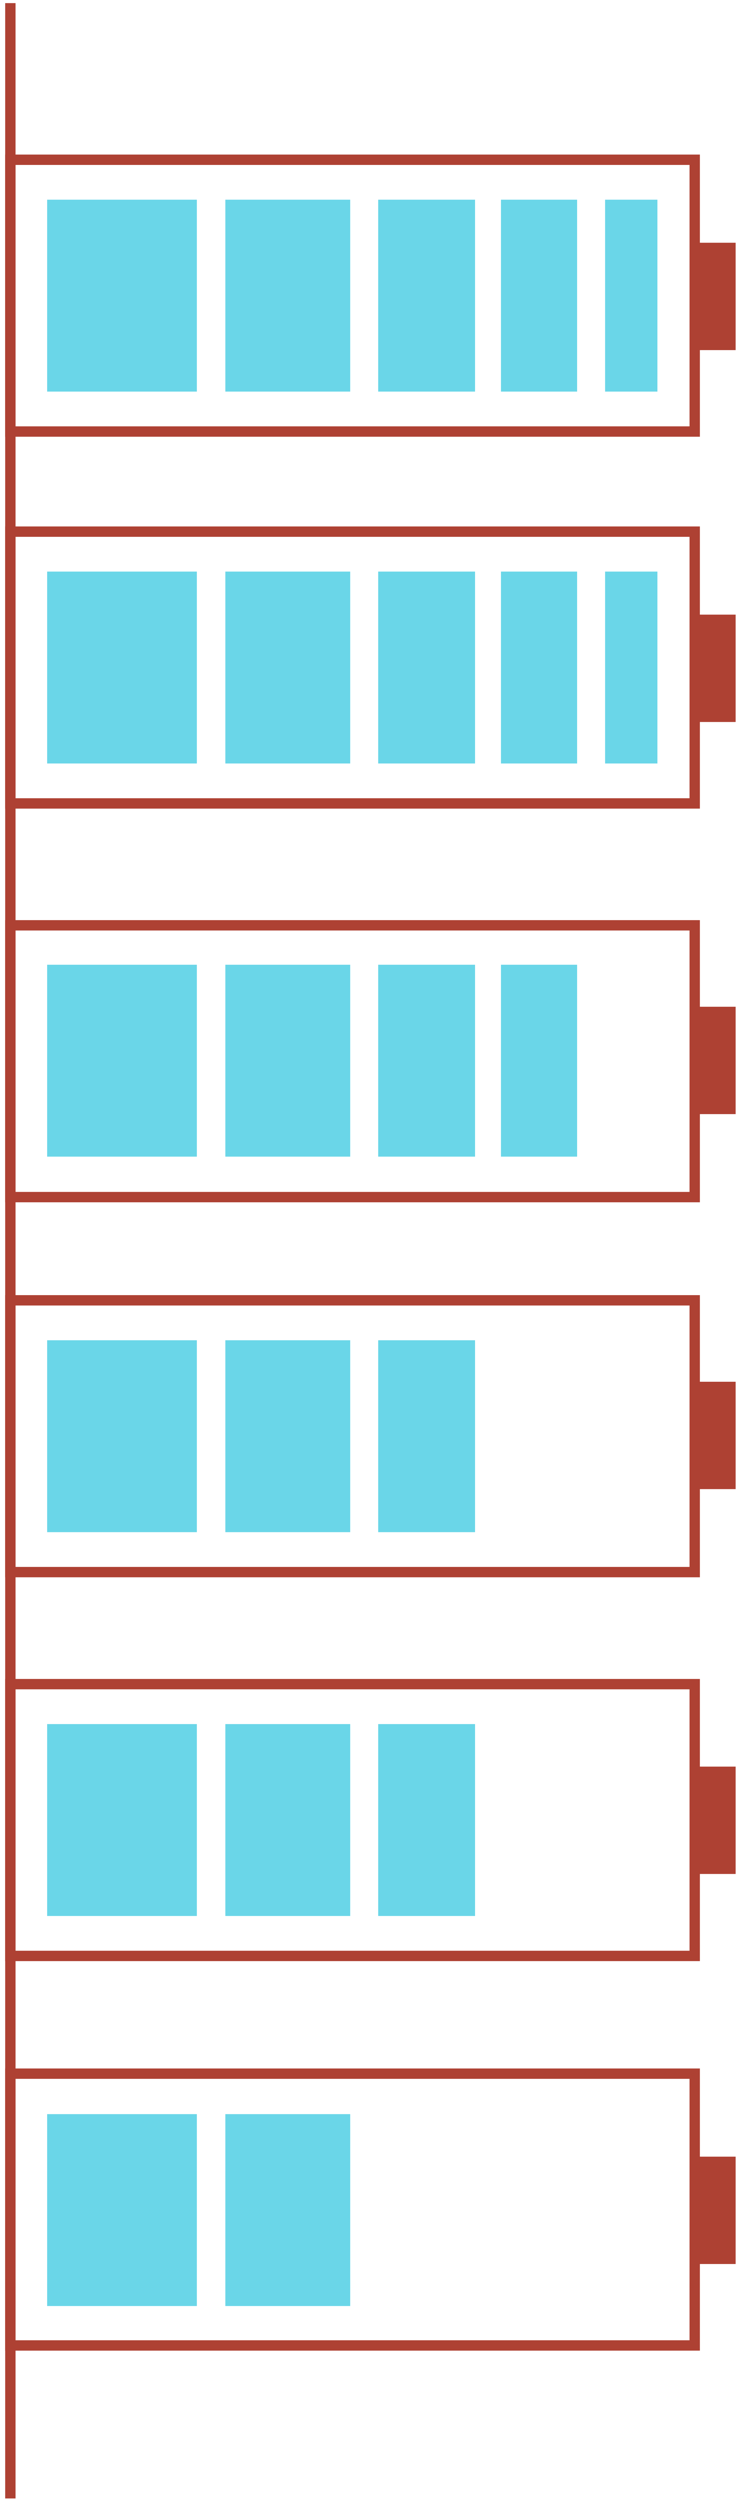 <?xml version="1.0" encoding="utf-8"?>
<!-- Generator: Adobe Illustrator 18.1.1, SVG Export Plug-In . SVG Version: 6.00 Build 0)  -->
<!DOCTYPE svg PUBLIC "-//W3C//DTD SVG 1.1//EN" "http://www.w3.org/Graphics/SVG/1.1/DTD/svg11.dtd">
<svg version="1.1" id="Layer_1" xmlns="http://www.w3.org/2000/svg" xmlns:xlink="http://www.w3.org/1999/xlink" x="0px" y="0px"
	 width="144px" height="482px" viewBox="-59 -153 144 482" enable-background="new -59 -153 144 482" xml:space="preserve">
<rect x="-49.9" y="-114.5" fill="#6AD6E8" width="28.9" height="37"/>
<rect x="-57" y="-122.2" fill="none" stroke="#AE4133" stroke-width="2" stroke-miterlimit="10" width="132.1" height="52.4"/>
<rect x="-15.5" y="-114.5" fill="#6AD6E8" width="24.1" height="37"/>
<rect x="14" y="-114.5" fill="#6AD6E8" width="18.7" height="37"/>
<rect x="37.7" y="-114.5" fill="#6AD6E8" width="14.7" height="37"/>
<rect x="57.8" y="-114.5" fill="#6AD6E8" width="10.1" height="37"/>
<rect x="75" y="-106.2" fill="#AE4133" width="8" height="20.7"/>
<rect x="-49.9" y="-42.8" fill="#6AD6E8" width="28.9" height="37"/>
<rect x="-57" y="-50.5" fill="none" stroke="#AE4133" stroke-width="2" stroke-miterlimit="10" width="132.1" height="52.4"/>
<rect x="-15.5" y="-42.8" fill="#6AD6E8" width="24.1" height="37"/>
<rect x="14" y="-42.8" fill="#6AD6E8" width="18.7" height="37"/>
<rect x="37.7" y="-42.8" fill="#6AD6E8" width="14.7" height="37"/>
<rect x="57.8" y="-42.8" fill="#6AD6E8" width="10.1" height="37"/>
<rect x="75" y="-34.5" fill="#AE4133" width="8" height="20.7"/>
<rect x="-49.9" y="33" fill="#6AD6E8" width="28.9" height="37"/>
<rect x="-57" y="25.4" fill="none" stroke="#AE4133" stroke-width="2" stroke-miterlimit="10" width="132.1" height="52.4"/>
<rect x="-15.5" y="33" fill="#6AD6E8" width="24.1" height="37"/>
<rect x="14" y="33" fill="#6AD6E8" width="18.7" height="37"/>
<rect x="37.7" y="33" fill="#6AD6E8" width="14.7" height="37"/>
<rect x="75" y="41.1" fill="#AE4133" width="8" height="20.7"/>
<rect x="-49.9" y="105.4" fill="#6AD6E8" width="28.9" height="37"/>
<rect x="-57" y="97.7" fill="none" stroke="#AE4133" stroke-width="2" stroke-miterlimit="10" width="132.1" height="52.4"/>
<rect x="-15.5" y="105.4" fill="#6AD6E8" width="24.1" height="37"/>
<rect x="14" y="105.4" fill="#6AD6E8" width="18.7" height="37"/>
<rect x="75" y="113.4" fill="#AE4133" width="8" height="20.7"/>
<rect x="-49.9" y="179.4" fill="#6AD6E8" width="28.9" height="37"/>
<rect x="-57" y="171.7" fill="none" stroke="#AE4133" stroke-width="2" stroke-miterlimit="10" width="132.1" height="52.4"/>
<rect x="-15.5" y="179.4" fill="#6AD6E8" width="24.1" height="37"/>
<rect x="14" y="179.4" fill="#6AD6E8" width="18.7" height="37"/>
<rect x="75" y="187.6" fill="#AE4133" width="8" height="20.7"/>
<rect x="-49.9" y="254.6" fill="#6AD6E8" width="28.9" height="37"/>
<rect x="-57" y="246.8" fill="none" stroke="#AE4133" stroke-width="2" stroke-miterlimit="10" width="132.1" height="52.4"/>
<rect x="-15.5" y="254.6" fill="#6AD6E8" width="24.1" height="37"/>
<rect x="75" y="262.8" fill="#AE4133" width="8" height="20.7"/>
<line fill="none" stroke="#AE4133" stroke-width="2" stroke-miterlimit="10" x1="-57" y1="-152.4" x2="-57" y2="328.7"/>
</svg>
